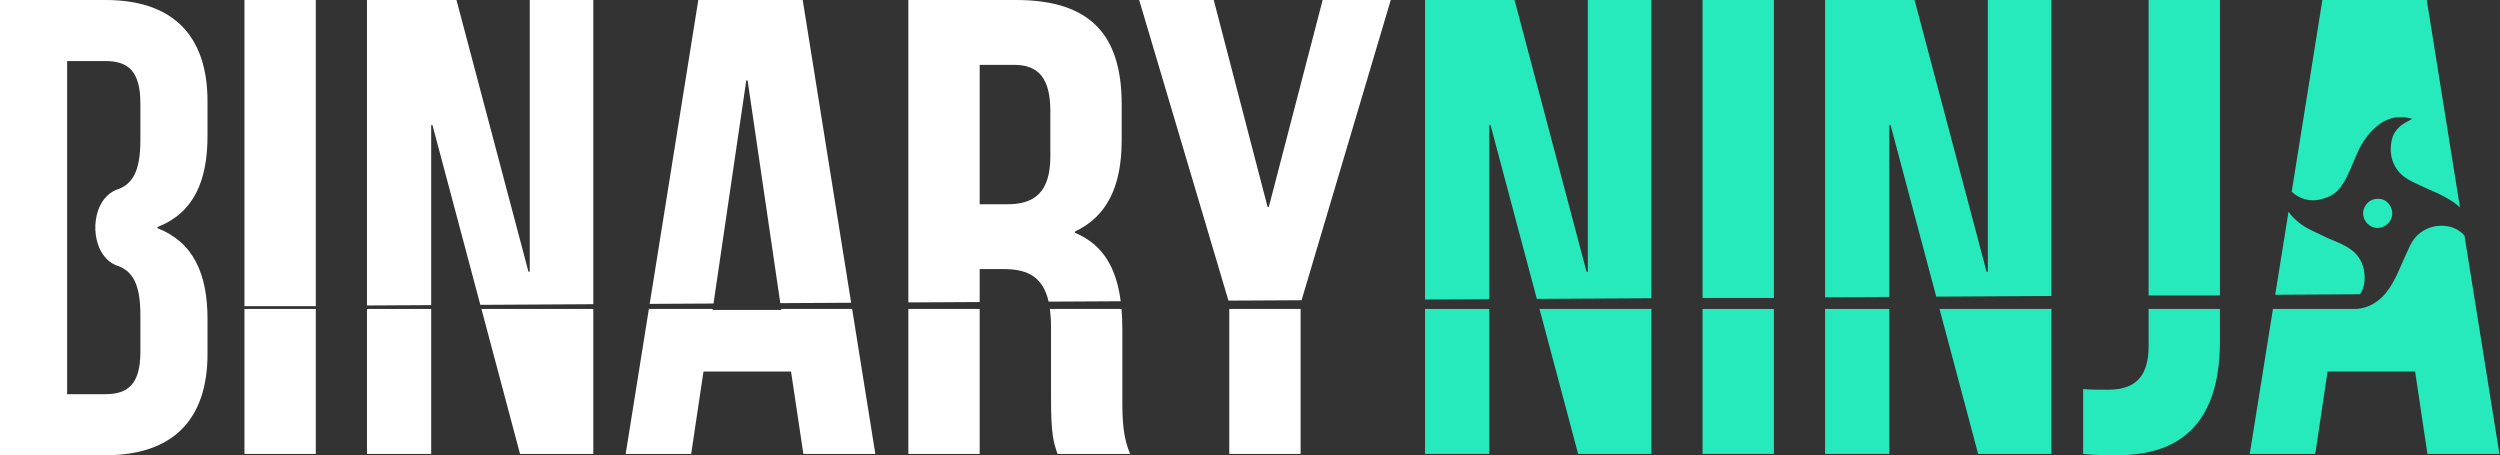 <?xml version="1.0" encoding="UTF-8" standalone="no"?>
<svg
   width="100%"
   height="100%"
   viewBox="0 0 1378 251"
   version="1.1"
   xml:space="preserve"
   style="fill-rule:evenodd;clip-rule:evenodd;stroke-linejoin:round;stroke-miterlimit:2;"
   id="svg58"
   sodipodi:docname="binary-ninja-mono.svg"
   inkscape:version="1.2.2 (b0a8486541, 2022-12-01)"
   xmlns:inkscape="http://www.inkscape.org/namespaces/inkscape"
   xmlns:sodipodi="http://sodipodi.sourceforge.net/DTD/sodipodi-0.dtd"
   xmlns="http://www.w3.org/2000/svg"
   xmlns:svg="http://www.w3.org/2000/svg"><rect x="0" y="0" width="1378" height="251" fill="#333333" stroke="none"/><defs
     id="defs62" /><sodipodi:namedview
     id="namedview60"
     pagecolor="#ffffff"
     bordercolor="#666666"
     borderopacity="1.0"
     inkscape:showpageshadow="2"
     inkscape:pageopacity="0.0"
     inkscape:pagecheckerboard="0"
     inkscape:deskcolor="#d1d1d1"
     showgrid="false"
     inkscape:zoom="0.94847605"
     inkscape:cx="690.05432"
     inkscape:cy="127.04591"
     inkscape:window-width="1920"
     inkscape:window-height="1080"
     inkscape:window-x="3845"
     inkscape:window-y="0"
     inkscape:window-maximized="1"
     inkscape:current-layer="svg58" /><g
     id="BINARY"><path
       d="M578.959,86.133c0,20.017 -8.933,26.45 -23.587,26.45l-15.371,0l-0,-76.841l18.946,-0c13.937,-0 20.012,7.858 20.012,25.733l0,24.658Zm-18.942,-86.133l-59.333,-0l0,166.7l39.317,-0.221l-0,-18.154l13.583,-0c13.717,-0 21.517,5.087 24.413,17.937l39.733,-0.22c-2.337,-18.142 -9.592,-31.209 -25.187,-37.734l-0,-0.708c17.512,-8.225 25.733,-24.667 25.733,-50.4l-0,-19.658c-0,-38.6 -17.513,-57.542 -58.258,-57.542"
       style="fill:#fff;fill-rule:nonzero;"
       id="path2" /><path
       d="M618.182,170.288l-39.479,-0c0.396,2.95 0.617,6.195 0.617,9.845l-0,39.317c-0,20.375 1.429,24.308 3.575,30.742l40.025,-0c-3.925,-9.292 -4.284,-18.225 -4.284,-30.384l0,-38.6c0,-3.808 -0.158,-7.441 -0.454,-10.92"
       style="fill:#fff;fill-rule:nonzero;"
       id="path4" /><path
       d="M411.356,44.317l0.712,0l18.038,122.779l39.046,-0.221l-26.7,-166.875l-57.546,0l-26.8,167.5l35.183,-0.195l18.067,-122.988Z"
       style="fill:#fff;fill-rule:nonzero;"
       id="path6" /><path
       d="M344.877,250.192l36.1,-0l6.788,-45.392l48.254,0l6.791,45.392l39.671,-0l-12.783,-79.904l-39.125,-0l0.083,0.554l-37.887,-0l0.079,-0.554l-35.188,-0l-12.783,79.904Z"
       style="fill:#fff;fill-rule:nonzero;"
       id="path8" /><rect
       x="500.685"
       y="170.289"
       width="39.317"
       height="79.904"
       style="fill:#fff;"
       id="rect10" /><rect
       x="677.585"
       y="170.289"
       width="39.317"
       height="79.904"
       style="fill:#fff;"
       id="rect12" /><rect
       x="134.747"
       y="170.289"
       width="39.317"
       height="79.904"
       style="fill:#fff;"
       id="rect14" /><path
       d="M77.375,77.376c0,16.567 -4.067,24.433 -13.346,27.279l0.017,0.008c-0,0 -10.588,3.35 -11.504,19.546c-0,0 -0.017,0.471 0.033,1.246c-0.05,0.779 -0.033,1.246 -0.033,1.246c0.916,16.192 11.504,19.546 11.504,19.546l-0.017,0.008c9.279,2.846 13.346,10.713 13.346,27.279l0,20.517c0,17.5 -6.729,23.217 -19.179,23.217l-21.192,-0l0,-183.625l21.192,-0c12.45,-0 19.179,5.716 19.179,23.216l0,20.517Zm9.417,47.767c19.85,-7.734 27.587,-25.225 27.587,-50.121l0,-19.175c0,-36.329 -19.179,-55.846 -56.183,-55.846l-58.196,-0l-0,250.908l58.196,0c37.004,0 56.183,-19.516 56.183,-55.846l0,-19.175c0,-24.895 -7.737,-42.387 -27.587,-50.12l-0,-0.625Z"
       style="fill:#fff;fill-rule:nonzero;"
       id="path16" /><rect
       x="134.746"
       y="0.001"
       width="39.317"
       height="168.758"
       style="fill:#fff;"
       id="rect18" /><rect
       x="202.285"
       y="170.289"
       width="35.388"
       height="79.904"
       style="fill:#fff;"
       id="rect20" /><path
       d="M327.027,0.001l-35.025,0l-0,149.759l-0.717,-0l-39.675,-149.759l-49.325,0l-0,168.379l35.387,-0.2l0,-99.204l0.713,0l26.375,99.05l62.267,-0.35l-0,-167.675Z"
       style="fill:#fff;fill-rule:nonzero;"
       id="path22" /><path
       d="M327.027,250.192l-0,-79.904l-61.663,-0l21.275,79.904l40.388,-0Z"
       style="fill:#fff;fill-rule:nonzero;"
       id="path24" /><path
       d="M766.584,0.001l-37.534,0l-29.666,114.017l-0.709,-0l-29.666,-114.017l-41.104,0l49.216,165.704l40.309,-0.225l49.154,-165.479Z"
       style="fill:#fff;fill-rule:nonzero;"
       id="path26" /></g><g
     id="NINJA"><path
       d="M910.236,0.001l-35.025,0l0,149.759l-0.716,-0l-39.675,-149.759l-49.325,0l-0,165.096l35.391,-0.2l0,-95.921l0.709,0l25.504,95.775l63.137,-0.358l0,-164.392Z"
       style="fill:#26eabb;fill-rule:nonzero;fill-opacity:1"
       id="path29" /><rect
       x="1005.99"
       y="170.289"
       width="35.383"
       height="79.904"
       style="fill:#26eabb;fill-opacity:1"
       id="rect31" /><rect
       x="1184.32"
       y="0.001"
       width="39.317"
       height="162.85"
       style="fill:#26eabb;fill-opacity:1"
       id="rect33" /><path
       d="M910.236,250.192l0,-79.904l-61.662,-0l21.279,79.904l40.383,-0Z"
       style="fill:#26eabb;fill-rule:nonzero;fill-opacity:1"
       id="path35" /><path
       d="M1321.12,93.251c0.433,0.625 0.912,1.233 1.437,1.825c0.934,1.054 2.055,1.983 3.255,2.812c0.6,0.417 1.22,0.809 1.854,1.175c0.629,0.367 1.271,0.713 1.904,1.042c2.696,1.383 5.471,2.613 8.25,3.833c1.921,0.842 3.846,1.675 5.737,2.571c4.459,2.117 8.809,4.434 12.384,7.875l-18.3,-114.383l-57.55,-0l-16.9,105.646c0.833,0.821 1.766,1.525 2.75,2.15c0.171,0.108 0.346,0.208 0.521,0.308c1.962,1.146 4.141,1.883 6.37,2.167c0.255,0.029 0.509,0.054 0.767,0.075c1.104,0.083 2.213,0.091 3.304,-0.059l0.009,0c1.97,-0.279 3.82,-0.766 5.575,-1.437c0.62,-0.233 1.225,-0.492 1.808,-0.792c1.792,-0.908 3.45,-2.075 4.858,-3.696c0.621,-0.716 1.163,-1.516 1.709,-2.308c0.987,-1.425 1.9,-2.912 2.65,-4.458c1.979,-4.071 3.675,-8.275 5.479,-12.429c0.121,-0.275 0.237,-0.555 0.358,-0.83c0.6,-1.37 1.254,-2.7 1.971,-3.987c1.433,-2.575 3.104,-4.979 5.062,-7.175c0.98,-1.1 2.034,-2.146 3.159,-3.138c4.112,-3.616 8.675,-5.525 13.729,-5.512c1.683,0.008 3.421,0.225 5.217,0.667c0.345,0.087 0.691,0.179 1.141,0.295c-0.212,0.121 -0.396,0.225 -0.604,0.342c-1.487,0.821 -2.937,1.583 -4.312,2.421c-1.275,0.783 -2.296,1.742 -3.205,2.775c-1.1,1.258 -2.004,2.646 -2.591,4.233c-0.355,0.963 -0.621,1.984 -0.8,3.05c-0.775,4.675 -0.25,9.104 1.833,13.025c0.346,0.654 0.737,1.292 1.171,1.917"
       style="fill:#26eabb;fill-rule:nonzero;fill-opacity:1"
       id="path37" /><path
       d="M1240.07,250.192l36.1,-0l6.779,-45.392l48.262,0l6.792,45.392l39.662,-0l-19.245,-120.313c-0.53,-0.621 -1.109,-1.171 -1.705,-1.687c-0.141,-0.125 -0.287,-0.246 -0.433,-0.363c-0.529,-0.421 -1.083,-0.804 -1.662,-1.15c-0.346,-0.204 -0.709,-0.375 -1.075,-0.55c-0.455,-0.221 -0.909,-0.45 -1.392,-0.625c-0.908,-0.325 -1.854,-0.596 -2.858,-0.758l-0.021,-0.004c-2.742,-0.442 -5.396,-0.4 -7.934,0.166c-2.533,0.571 -4.945,1.663 -7.2,3.334c-1.212,0.896 -2.275,1.954 -3.208,3.121c-0.983,1.229 -1.817,2.583 -2.504,4.008c-1.717,3.571 -3.3,7.208 -4.9,10.837c-0.571,1.3 -1.138,2.6 -1.721,3.896c-0.871,1.913 -1.821,3.771 -2.837,5.584c-2.13,3.808 -4.675,7.316 -8.296,10.066c-3.454,2.617 -7.204,4.159 -11.3,4.475l-0.021,0l-0.021,0.059l-46.479,-0l-12.783,79.904Z"
       style="fill:#26eabb;fill-rule:nonzero;fill-opacity:1"
       id="path39" /><path
       d="M1310.75,109.63c-0.029,-0 -0.05,-0.005 -0.079,-0.005c-2.779,-0.2 -5.3,1.375 -6.775,3.609c-0.292,0.446 -0.546,0.916 -0.75,1.408c-0.412,0.979 -0.629,2.025 -0.604,3.071c0.104,4.292 3.65,7.917 7.958,7.942c2.15,0.008 4.179,-0.921 5.675,-2.384c0.746,-0.729 1.359,-1.596 1.788,-2.541c0.237,-0.53 0.4,-1.084 0.516,-1.655c0.092,-0.454 0.155,-0.916 0.159,-1.387c0.016,-4.079 -3.296,-8.346 -7.888,-8.058"
       style="fill:#26eabb;fill-rule:nonzero;fill-opacity:1"
       id="path41" /><path
       d="M1254.1,162.459l46.779,-0.262c0.025,-0.042 0.059,-0.071 0.084,-0.113c1.166,-1.866 1.891,-3.837 2.221,-5.95c0.108,-0.704 0.175,-1.425 0.2,-2.166c0.037,-1.096 -0.009,-2.167 -0.113,-3.225c-0.267,-2.738 -1.012,-5.346 -2.458,-7.78c-0.567,-0.958 -1.209,-1.829 -1.913,-2.633c-0.708,-0.804 -1.475,-1.533 -2.296,-2.204c-1.229,-1.008 -2.604,-1.842 -4.029,-2.613c-0.471,-0.254 -0.929,-0.533 -1.421,-0.766c-1.945,-0.929 -3.95,-1.742 -5.937,-2.584c-1.125,-0.475 -2.258,-0.937 -3.346,-1.491c-3.683,-1.871 -7.562,-3.388 -11.125,-5.504c-1.187,-0.705 -2.337,-1.48 -3.437,-2.355l-0.013,-0.012c-1.079,-0.863 -2.087,-1.779 -3.05,-2.733c-0.083,-0.084 -0.158,-0.171 -0.242,-0.255c-0.945,-0.958 -1.812,-1.979 -2.591,-3.07l-7.313,45.716Z"
       style="fill:#26eabb;fill-rule:nonzero;fill-opacity:1"
       id="path43" /><path
       d="M1184.32,190.858c0,19.3 -10.008,23.95 -22.516,23.95c-4.292,0 -9.3,0 -13.584,-0.358l0,35.742c6.434,0.716 11.792,0.716 18.942,0.716c29.667,0 56.475,-12.866 56.475,-62.908l-0,-17.712l-39.317,-0l0,20.57Z"
       style="fill:#26eabb;fill-rule:nonzero;fill-opacity:1"
       id="path45" /><rect
       x="938.449"
       y="0.001"
       width="39.317"
       height="164.233"
       style="fill:#26eabb;fill-opacity:1"
       id="rect47" /><rect
       x="938.448"
       y="170.289"
       width="39.317"
       height="79.904"
       style="fill:#26eabb;fill-opacity:1"
       id="rect49" /><path
       d="M1130.73,250.192l-0,-79.904l-61.667,-0l21.275,79.904l40.392,-0Z"
       style="fill:#26eabb;fill-rule:nonzero;fill-opacity:1"
       id="path51" /><rect
       x="785.493"
       y="170.289"
       width="35.392"
       height="79.904"
       style="fill:#26eabb;fill-opacity:1"
       id="rect53" /><path
       d="M1130.73,0.001l-35.025,0l-0,149.759l-0.717,-0l-39.675,-149.759l-49.325,0l-0,163.854l35.383,-0.2l0,-94.679l0.717,0l25.171,94.534l63.471,-0.355l-0,-163.154Z"
       style="fill:#26eabb;fill-rule:nonzero;fill-opacity:1"
       id="path55" /></g></svg>
